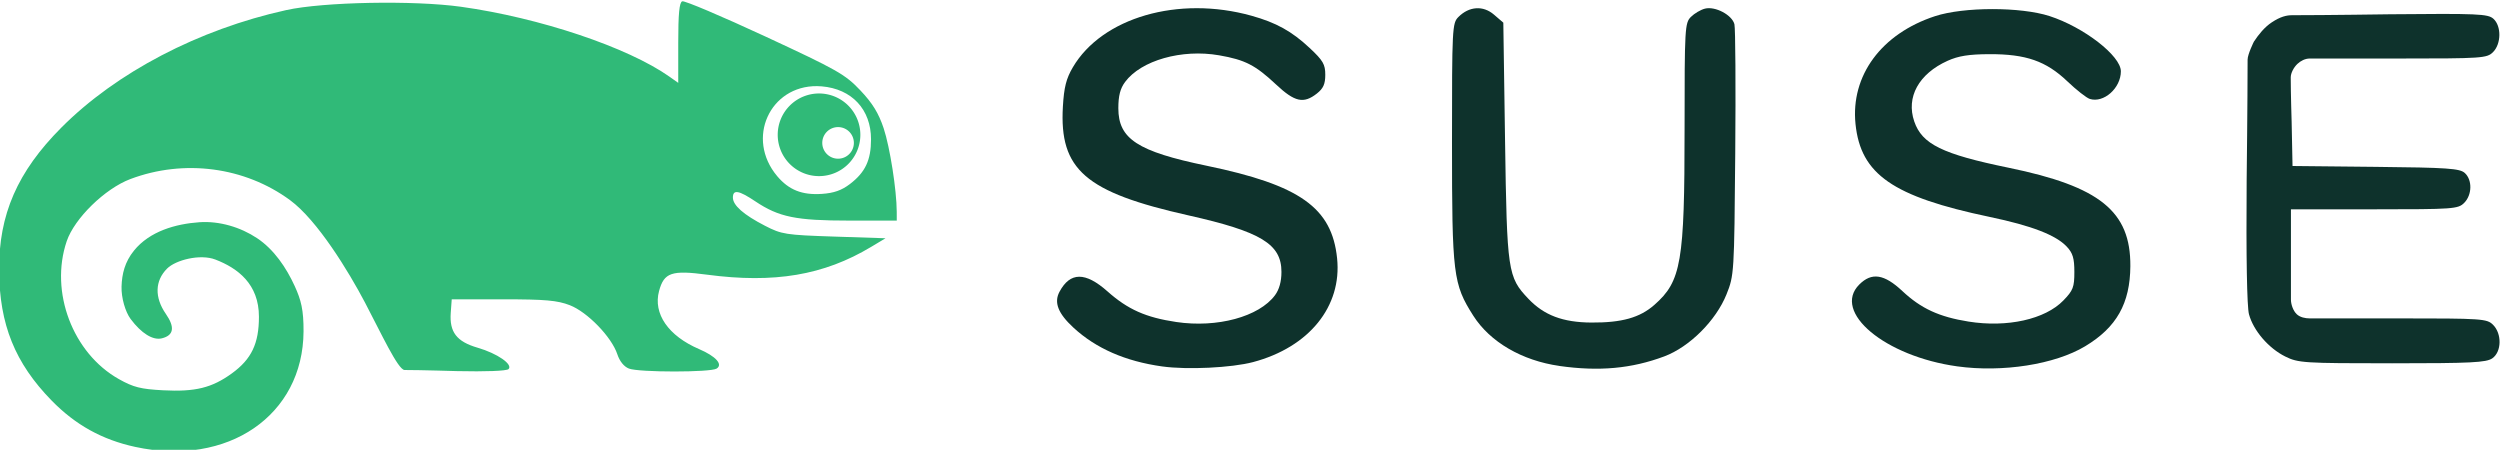 <?xml version="1.0" encoding="UTF-8" standalone="no"?>
<!-- Created with Inkscape (http://www.inkscape.org/) -->

<svg
   xmlns:dc="http://purl.org/dc/elements/1.1/"
   xmlns:cc="http://creativecommons.org/ns#"
   xmlns:rdf="http://www.w3.org/1999/02/22-rdf-syntax-ns#"
   xmlns:svg="http://www.w3.org/2000/svg"
   xmlns="http://www.w3.org/2000/svg"
   xmlns:sodipodi="http://sodipodi.sourceforge.net/DTD/sodipodi-0.dtd"
   xmlns:inkscape="http://www.inkscape.org/namespaces/inkscape"
   width="80mm"
   height="14.393mm"
   viewBox="0 0 80 14.393"
   version="1.1"
   id="svg8"
   inkscape:version="0.92.3 (2405546, 2018-03-11)"
   sodipodi:docname="logo_suse.svg">
  <defs
     id="defs2" />
  <sodipodi:namedview
     id="base"
     pagecolor="#ffffff"
     bordercolor="#666666"
     borderopacity="1.0"
     inkscape:pageopacity="0.0"
     inkscape:pageshadow="2"
     inkscape:zoom="0.35"
     inkscape:cx="-413.34144"
     inkscape:cy="-286.45842"
     inkscape:document-units="mm"
     inkscape:current-layer="layer1"
     showgrid="false"
     inkscape:window-width="1920"
     inkscape:window-height="1017"
     inkscape:window-x="-8"
     inkscape:window-y="-8"
     inkscape:window-maximized="1"
     fit-margin-top="0"
     fit-margin-left="0"
     fit-margin-right="0"
     fit-margin-bottom="0" />
  <g
     inkscape:label="Ebene 1"
     inkscape:groupmode="layer"
     id="layer1"
     transform="translate(-90.702,-17.718)">
    <path
       style="fill:#000000;stroke-width:0.265"
       d=""
       id="path120"
       inkscape:connector-curvature="0" />
    <g
       id="g456"
       transform="matrix(0.388,0,0,0.388,157.612,-74.75)">
      <path
         sodipodi:nodetypes="csccsscccccaaacaccccascccccczccscccscccccccccccscsccccccccscccccc"
         inkscape:connector-curvature="0"
         id="path425"
         transform="scale(0.265)"
         d="m -438.416,899.721 c -0.908,0.339 -1.25,3.874 -1.25,12.928 v 12.461 l -2.75,-1.941 c -12.929,-9.128 -40.378,-18.33 -64.855,-21.744 -14.707,-2.051 -42.823,-1.517 -54.395,1.033 -27.245,6.006 -52.893,19.407 -69.982,36.564 -13.695,13.749 -19.5,27.061 -19.385,44.451 0.111,16.848 4.935,28.804 16.336,40.49 7.406,7.591 15.738,12.214 26.031,14.443 28.843,6.246 52.246,-9.807 52.385,-35.934 0.035,-6.683 -0.754,-9.758 -2.748,-14.117 -2.629,-5.747 -6.451,-11.408 -11.712,-14.91 -5.167,-3.44 -11.757,-5.396 -17.95,-4.963 -7.383,0.516 -15.47,2.788 -20.367,8.838 -2.844,3.514 -3.746,7.233 -3.865,11.172 -0.106,3.492 1.176,7.894 2.82,10.096 3.358,4.498 6.956,6.722 9.74,6.023 3.705,-0.93 4.11,-3.436 1.227,-7.598 -3.563,-5.142 -3.419,-10.303 0.395,-14.117 2.647,-2.647 10.275,-4.631 15.029,-2.798 6.957,2.683 13.547,7.6 13.547,17.801 0,8.346 -2.314,13.193 -8.416,17.623 -6.215,4.512 -11.406,5.789 -21.408,5.264 -6.967,-0.366 -9.249,-0.943 -13.764,-3.481 -14.37,-8.076 -21.586,-27.141 -16.24,-42.904 2.415,-7.12 11.891,-16.375 19.828,-19.363 16.689,-6.283 35.575,-3.788 49.67,6.559 8.532,6.263 18.274,22.251 23.332,31.875 5.058,9.624 10.311,21 12.332,21 5.031,0 16.336,0.344 16.336,0.344 8.827,0.202 15.441,-0.055 16.008,-0.621 1.458,-1.458 -3.485,-4.878 -9.629,-6.664 -6.513,-1.893 -8.79,-4.853 -8.354,-10.857 l 0.305,-4.201 h 16 c 13.085,0 16.86,0.332 20.725,1.822 5.497,2.121 13.035,9.896 14.811,15.275 0.727,2.201 2.091,3.88 3.631,4.465 3.157,1.2 25.376,1.201 27.273,0 2.043,-1.293 -0.231,-3.83 -5.43,-6.059 -9.609,-4.119 -14.383,-11.034 -12.484,-18.084 1.548,-5.747 3.906,-6.554 14.875,-5.094 20.984,2.794 36.386,0.192 51.104,-8.629 l 4.5,-2.697 -16,-0.525 c -15.087,-0.496 -16.314,-0.687 -21.5,-3.359 -6.688,-3.446 -10,-6.358 -10,-8.789 0,-2.581 1.823,-2.269 7,1.195 7.307,4.89 12.628,5.979 29.182,5.979 h 14.818 l -0.01,-2.75 c -0.018,-6.702 -2.123,-20.13 -4.072,-25.986 -1.569,-4.713 -3.478,-7.816 -7.273,-11.816 -4.721,-4.976 -7.179,-6.367 -29.648,-16.795 -13.475,-6.254 -25.062,-11.161 -25.75,-10.904 z m 41.947,26.404 c 0.472,0.005 0.951,0.028 1.438,0.068 9.386,0.778 15.365,7.191 15.365,16.479 0,6.488 -1.787,10.275 -6.57,13.924 -2.58,1.968 -5.012,2.821 -8.75,3.068 -6.156,0.407 -10.275,-1.233 -13.893,-5.533 -9.876,-11.737 -2.224,-28.164 12.41,-28.006 z"
         style="fill:#30ba78;fill-opacity:1;stroke-width:1" />
      <path
         id="path419"
         d="m -76.595,268.542 c -3.031,-0.423 -5.461,-1.485 -7.319,-3.198 -1.272,-1.173 -1.625,-2.076 -1.156,-2.956 0.878,-1.648 2.132,-1.659 3.961,-0.035 1.676,1.489 3.164,2.151 5.673,2.524 3.376,0.502 6.826,-0.434 8.142,-2.208 0.35,-0.472 0.532,-1.13 0.532,-1.924 0,-2.297 -1.683,-3.318 -7.684,-4.665 -8.494,-1.906 -10.642,-3.769 -10.342,-8.965 0.092,-1.591 0.274,-2.311 0.816,-3.236 2.412,-4.115 8.718,-5.94 14.732,-4.263 2.048,0.571 3.329,1.281 4.808,2.665 1.1,1.029 1.285,1.347 1.285,2.205 0,0.768 -0.163,1.131 -0.697,1.551 -1.09,0.858 -1.823,0.696 -3.354,-0.74 -1.713,-1.607 -2.561,-2.043 -4.707,-2.416 -3.075,-0.535 -6.436,0.419 -7.756,2.203 -0.399,0.539 -0.553,1.142 -0.553,2.165 0,2.528 1.584,3.56 7.276,4.739 7.707,1.597 10.335,3.461 10.766,7.636 0.41,3.969 -2.313,7.332 -6.929,8.559 -1.773,0.471 -5.435,0.647 -7.495,0.359 z"
         style="fill:#0e322c;fill-opacity:1;stroke-width:0.265"
         inkscape:connector-curvature="0" />
      <path
         id="path417"
         d="m -43.832,268.5 c -3.091,-0.439 -5.73,-1.977 -7.108,-4.143 -1.662,-2.612 -1.756,-3.372 -1.756,-14.259 0,-9.501 0.019,-9.867 0.53,-10.378 0.886,-0.887 2.038,-0.964 2.932,-0.194 l 0.771,0.663 0.143,9.747 c 0.158,10.785 0.224,11.234 1.919,13.02 1.294,1.364 2.846,1.951 5.196,1.966 2.509,0.016 3.996,-0.4 5.197,-1.455 2.226,-1.954 2.494,-3.522 2.494,-14.548 0,-8.293 0.024,-8.706 0.522,-9.205 0.287,-0.287 0.81,-0.595 1.162,-0.683 0.847,-0.213 2.236,0.524 2.427,1.287 0.083,0.331 0.114,5.121 0.068,10.645 -0.082,9.895 -0.093,10.067 -0.719,11.629 -0.869,2.166 -3.051,4.342 -5.137,5.122 -2.69,1.007 -5.377,1.252 -8.643,0.788 z"
         style="fill:#0e322c;fill-opacity:1;stroke-width:0.265"
         inkscape:connector-curvature="0" />
      <path
         id="path415"
         d="m -11.024,268.535 c -5.966,-0.826 -10.346,-4.484 -8.082,-6.749 1.024,-1.024 2.048,-0.87 3.552,0.537 1.546,1.446 3.029,2.13 5.46,2.519 3.191,0.51 6.313,-0.185 7.821,-1.741 0.803,-0.828 0.906,-1.096 0.906,-2.354 0,-1.125 -0.129,-1.556 -0.621,-2.081 -0.904,-0.962 -2.888,-1.728 -6.367,-2.457 -7.986,-1.675 -10.633,-3.507 -11.061,-7.658 -0.412,-3.997 2.135,-7.451 6.563,-8.9 2.359,-0.772 7.061,-0.775 9.435,-0.007 2.834,0.917 5.887,3.281 5.887,4.556 0,1.387 -1.415,2.643 -2.568,2.277 -0.269,-0.086 -1.101,-0.738 -1.847,-1.45 -1.756,-1.674 -3.411,-2.251 -6.433,-2.24 -1.68,0.006 -2.55,0.144 -3.44,0.545 -2.382,1.075 -3.439,2.997 -2.753,5.004 0.641,1.874 2.31,2.693 7.78,3.817 7.532,1.547 10.072,3.599 10.043,8.115 -0.02,3.077 -1.137,5.055 -3.733,6.612 -2.494,1.496 -6.806,2.173 -10.544,1.655 z"
         style="fill:#0e322c;fill-opacity:1;stroke-width:0.265"
         inkscape:connector-curvature="0" />
      <path
         sodipodi:nodetypes="ccssssscccssascccccsccsassccccc"
         inkscape:connector-curvature="0"
         id="path413"
         d="m 16.024,267.721 c -1.375,-0.681 -2.626,-2.137 -2.989,-3.481 -0.168,-0.622 -0.24,-4.773 -0.192,-11 0,0 0.078,-6.669 0.078,-10.002 0,-0.441 0.517,-1.48 0.517,-1.48 0.401,-0.606 0.872,-1.195 1.478,-1.596 0.72,-0.477 1.229,-0.588 1.669,-0.588 2.811,0 8.057,-0.077 8.057,-0.077 7.273,-0.07 8.105,-0.034 8.553,0.372 0.667,0.603 0.649,2.066 -0.033,2.748 -0.504,0.504 -0.882,0.529 -7.826,0.529 h -7.296 c -0.368,0 -0.748,0.191 -1.015,0.447 -0.299,0.287 -0.547,0.747 -0.547,1.115 0,1.263 0.074,3.651 0.074,3.651 l 0.074,3.651 6.863,0.071 c 5.92,0.061 6.929,0.13 7.342,0.504 0.634,0.574 0.609,1.809 -0.05,2.468 -0.502,0.502 -0.882,0.529 -7.408,0.529 h -6.879 v 3.725 3.725 c 0,0.365 0.167,0.911 0.484,1.206 0.272,0.254 0.698,0.341 1.063,0.341 h 7.296 c 6.944,0 7.322,0.026 7.826,0.529 0.741,0.741 0.71,2.225 -0.059,2.763 -0.499,0.35 -1.745,0.412 -8.268,0.412 -7.286,-2e-4 -7.738,-0.029 -8.811,-0.56 z"
         style="fill:#0e322c;fill-opacity:1;stroke-width:0.265" />
      <path
         inkscape:connector-curvature="0"
         id="path445"
         d="m -104.899,246.029 a 3.408,3.408 0 0 0 -3.408,3.408 3.408,3.408 0 0 0 3.408,3.408 3.408,3.408 0 0 0 3.408,-3.408 3.408,3.408 0 0 0 -3.408,-3.408 z m 1.57,2.773 a 1.303,1.303 0 0 1 1.303,1.303 1.303,1.303 0 0 1 -1.303,1.303 1.303,1.303 0 0 1 -1.303,-1.303 1.303,1.303 0 0 1 1.303,-1.303 z"
         style="fill:#30ba78;fill-opacity:1;stroke-width:0.265" />
    </g>
    <path
       style="fill:#00b437;fill-opacity:1;stroke-width:0.024"
       d="m -180.823,259.21 c -1.194,-0.122 -2.337,-0.54 -3.298,-1.206 -0.691,-0.478 -1.38,-1.176 -1.839,-1.862 -1.257,-1.879 -1.537,-4.243 -0.75,-6.345 0.851,-2.275 2.828,-3.961 5.187,-4.425 0.541,-0.106 0.726,-0.122 1.402,-0.122 0.668,7.2e-4 0.869,0.02 1.429,0.134 2.577,0.528 4.675,2.542 5.332,5.12 0.169,0.664 0.268,1.577 0.205,1.889 -0.061,0.301 -0.253,0.549 -0.52,0.675 l -0.135,0.063 -5.709,0.006 -5.708,0.006 v 0.049 c 0,0.072 0.107,0.48 0.187,0.713 0.451,1.312 1.384,2.366 2.634,2.978 0.44,0.215 0.741,0.318 1.293,0.44 0.356,0.079 1.098,0.107 1.541,0.058 0.626,-0.069 1.243,-0.255 1.833,-0.553 0.587,-0.296 1.239,-0.843 1.687,-1.415 0.288,-0.368 0.488,-0.486 0.825,-0.487 0.199,-6.2e-4 0.265,0.015 0.435,0.104 0.168,0.088 0.311,0.239 0.395,0.418 0.056,0.12 0.063,0.163 0.062,0.385 -7.8e-4,0.201 -0.011,0.271 -0.05,0.357 -0.127,0.277 -0.862,1.098 -1.294,1.445 -1.114,0.896 -2.369,1.423 -3.731,1.567 -0.355,0.038 -1.084,0.042 -1.412,0.008 z m 5.762,-7.928 c 0,-0.027 -0.031,-0.175 -0.07,-0.327 -0.265,-1.055 -0.893,-2.033 -1.752,-2.725 -0.747,-0.602 -1.565,-0.958 -2.571,-1.116 -0.293,-0.046 -1.181,-0.039 -1.488,0.013 -1.619,0.27 -2.96,1.213 -3.751,2.639 -0.222,0.401 -0.48,1.111 -0.524,1.446 l -0.016,0.121 h 5.087 5.087 z m 9.131,7.921 c -1.715,-0.204 -3.147,-0.919 -4.344,-2.169 -0.949,-0.991 -1.602,-2.316 -1.823,-3.703 -0.09,-0.562 -0.105,-1.437 -0.034,-1.964 0.301,-2.236 1.582,-4.136 3.537,-5.246 1.603,-0.91 3.621,-1.134 5.403,-0.601 1.592,0.476 2.927,1.465 3.857,2.858 0.746,1.118 1.189,2.582 1.152,3.81 -0.008,0.258 -0.017,0.315 -0.07,0.429 -0.081,0.173 -0.261,0.354 -0.438,0.441 l -0.143,0.07 -5.72,0.006 c -5.42,0.005 -5.72,0.008 -5.72,0.048 0,0.158 0.194,0.774 0.365,1.161 0.775,1.751 2.503,2.946 4.416,3.054 1.486,0.084 2.9,-0.445 3.936,-1.471 0.139,-0.138 0.336,-0.355 0.437,-0.484 0.284,-0.359 0.527,-0.486 0.886,-0.463 0.626,0.04 1.02,0.72 0.75,1.291 -0.116,0.245 -0.561,0.766 -0.973,1.14 -1.033,0.937 -2.306,1.542 -3.687,1.755 -0.42,0.065 -1.382,0.084 -1.784,0.037 z m 5.832,-7.961 c -0.068,-0.382 -0.255,-0.94 -0.438,-1.302 -0.517,-1.026 -1.377,-1.871 -2.405,-2.363 -0.423,-0.203 -0.956,-0.369 -1.438,-0.449 -0.31,-0.052 -1.019,-0.071 -1.324,-0.036 -0.972,0.111 -1.84,0.452 -2.596,1.019 -0.766,0.575 -1.394,1.414 -1.725,2.303 -0.073,0.195 -0.251,0.834 -0.251,0.9 0,0.01 2.293,0.018 5.096,0.018 h 5.096 z m -34.946,7.936 c -0.192,-0.04 -0.414,-0.116 -0.577,-0.198 -0.321,-0.16 -0.701,-0.497 -0.898,-0.794 -0.085,-0.128 -0.367,-0.642 -0.685,-1.248 -0.083,-0.157 -0.262,-0.5 -0.4,-0.762 -0.33,-0.629 -0.893,-1.696 -1.006,-1.905 -0.049,-0.092 -0.258,-0.488 -0.465,-0.881 -0.206,-0.393 -0.672,-1.277 -1.035,-1.964 -0.363,-0.688 -0.781,-1.48 -0.929,-1.762 -0.148,-0.282 -0.346,-0.657 -0.441,-0.833 -0.095,-0.177 -0.237,-0.445 -0.316,-0.595 -0.079,-0.151 -0.282,-0.536 -0.451,-0.857 -0.169,-0.321 -0.321,-0.617 -0.338,-0.659 -0.021,-0.051 -0.028,-0.163 -0.023,-0.345 0.007,-0.231 0.017,-0.287 0.068,-0.387 0.286,-0.564 1.067,-0.669 1.487,-0.2 0.064,0.071 0.181,0.257 0.267,0.424 0.085,0.164 0.222,0.426 0.305,0.583 0.196,0.371 1.472,2.793 1.633,3.098 0.068,0.129 0.212,0.401 0.32,0.604 0.108,0.203 0.263,0.498 0.345,0.655 0.082,0.157 0.195,0.371 0.251,0.476 0.199,0.374 0.77,1.457 0.904,1.714 0.075,0.144 0.183,0.348 0.238,0.452 0.056,0.105 0.206,0.389 0.333,0.631 0.127,0.242 0.272,0.515 0.321,0.607 0.049,0.092 0.154,0.29 0.233,0.44 0.826,1.573 0.864,1.644 0.956,1.745 0.106,0.118 0.197,0.164 0.325,0.164 0.132,0 0.257,-0.06 0.343,-0.165 0.038,-0.046 0.221,-0.374 0.408,-0.729 0.186,-0.355 0.373,-0.71 0.415,-0.788 0.149,-0.28 0.293,-0.552 0.44,-0.833 0.082,-0.157 0.238,-0.452 0.345,-0.655 0.247,-0.466 0.352,-0.665 0.785,-1.488 0.193,-0.367 0.396,-0.752 0.452,-0.857 0.056,-0.105 0.163,-0.308 0.239,-0.452 0.076,-0.144 0.183,-0.348 0.239,-0.452 0.056,-0.105 0.205,-0.389 0.333,-0.631 0.438,-0.833 0.495,-0.941 0.572,-1.083 0.042,-0.079 0.246,-0.464 0.452,-0.857 0.206,-0.393 0.41,-0.779 0.452,-0.857 0.043,-0.079 0.144,-0.271 0.227,-0.429 0.67,-1.283 0.692,-1.316 0.974,-1.448 0.571,-0.268 1.218,0.098 1.298,0.735 0.035,0.276 0.015,0.322 -0.772,1.797 -0.115,0.216 -0.378,0.714 -0.584,1.107 -0.206,0.393 -0.415,0.789 -0.464,0.881 -0.049,0.092 -0.199,0.376 -0.334,0.631 -0.134,0.255 -0.437,0.829 -0.672,1.274 -0.429,0.811 -0.559,1.059 -0.816,1.548 -0.075,0.144 -0.177,0.337 -0.226,0.429 -0.098,0.184 -0.167,0.314 -0.679,1.286 -0.493,0.936 -0.561,1.066 -0.696,1.321 -0.829,1.568 -0.852,1.605 -1.162,1.903 -0.298,0.286 -0.602,0.462 -0.988,0.574 -0.231,0.066 -0.767,0.085 -1.005,0.036 z m 53.817,-0.133 c -0.287,-0.059 -0.538,-0.257 -0.664,-0.523 l -0.062,-0.131 v -5.667 -5.667 l 0.056,-0.178 c 0.177,-0.564 0.527,-0.97 1.035,-1.203 0.314,-0.144 0.421,-0.165 0.814,-0.166 0.341,-1.9e-4 0.367,0.004 0.58,0.077 0.284,0.099 0.512,0.232 0.707,0.414 0.246,0.23 0.31,0.332 0.797,1.27 0.095,0.183 0.203,0.387 0.239,0.452 0.036,0.066 0.181,0.339 0.322,0.607 0.141,0.268 0.301,0.574 0.357,0.679 0.056,0.105 0.259,0.49 0.452,0.857 0.449,0.853 0.569,1.081 0.679,1.286 0.084,0.156 0.258,0.486 0.838,1.593 0.13,0.247 0.288,0.548 0.351,0.667 0.106,0.2 0.456,0.863 1.037,1.967 0.128,0.242 0.286,0.542 0.351,0.667 0.284,0.539 0.338,0.63 0.428,0.719 0.052,0.052 0.166,0.128 0.253,0.169 0.14,0.066 0.183,0.074 0.373,0.075 0.195,7.2e-4 0.229,-0.006 0.373,-0.077 0.165,-0.081 0.327,-0.237 0.406,-0.389 0.023,-0.044 0.099,-0.188 0.168,-0.319 0.07,-0.131 0.211,-0.399 0.313,-0.595 0.103,-0.196 0.194,-0.368 0.204,-0.381 0.01,-0.013 0.085,-0.158 0.168,-0.321 0.083,-0.164 0.195,-0.378 0.249,-0.476 0.054,-0.098 0.182,-0.339 0.284,-0.536 0.102,-0.196 0.215,-0.411 0.251,-0.476 0.036,-0.066 0.124,-0.232 0.197,-0.369 0.072,-0.138 0.276,-0.523 0.452,-0.857 0.176,-0.334 0.388,-0.736 0.47,-0.893 0.082,-0.157 0.195,-0.371 0.251,-0.476 0.176,-0.331 0.537,-1.014 0.673,-1.274 0.072,-0.138 0.171,-0.325 0.22,-0.417 0.079,-0.149 0.312,-0.589 0.66,-1.25 0.914,-1.734 0.852,-1.626 1.055,-1.842 0.245,-0.261 0.539,-0.431 0.92,-0.53 0.206,-0.054 0.266,-0.059 0.508,-0.048 0.928,0.043 1.628,0.632 1.812,1.526 0.043,0.207 0.044,0.436 0.045,5.711 2.7e-4,4.058 -0.007,5.525 -0.027,5.607 -0.07,0.284 -0.231,0.489 -0.486,0.615 -0.573,0.283 -1.216,-0.056 -1.321,-0.698 -0.014,-0.085 -0.023,-2.207 -0.023,-5.52 0,-2.96 0,-5.395 0,-5.411 0,-0.016 -0.025,-0.03 -0.055,-0.03 -0.041,0 -0.068,0.026 -0.106,0.101 -0.028,0.056 -0.117,0.224 -0.197,0.375 -0.08,0.151 -0.221,0.418 -0.314,0.595 -0.288,0.55 -0.617,1.172 -0.697,1.321 -0.043,0.079 -0.246,0.464 -0.452,0.857 -0.206,0.393 -0.423,0.805 -0.482,0.917 -0.224,0.423 -0.314,0.592 -0.459,0.869 -0.082,0.157 -0.189,0.361 -0.238,0.452 -0.237,0.447 -0.314,0.591 -0.441,0.833 -0.249,0.475 -0.384,0.731 -0.708,1.345 -0.176,0.334 -0.544,1.03 -0.816,1.548 -0.272,0.517 -0.553,1.031 -0.625,1.141 -0.225,0.349 -0.653,0.729 -1.042,0.925 -0.344,0.173 -0.778,0.27 -1.205,0.269 -0.75,-0.003 -1.367,-0.254 -1.894,-0.775 -0.276,-0.273 -0.385,-0.444 -0.866,-1.358 -0.213,-0.406 -0.434,-0.824 -0.489,-0.929 -0.056,-0.105 -0.307,-0.582 -0.559,-1.06 -0.252,-0.478 -0.774,-1.469 -1.16,-2.202 -0.386,-0.733 -0.911,-1.73 -1.167,-2.214 -0.255,-0.485 -0.617,-1.17 -0.803,-1.524 -0.187,-0.354 -0.423,-0.804 -0.525,-1 -0.222,-0.428 -0.262,-0.488 -0.322,-0.488 -0.045,0 -0.046,0.08 -0.046,5.423 0,3.433 -0.009,5.475 -0.024,5.566 -0.085,0.519 -0.578,0.875 -1.072,0.773 z m -16.859,-0.03 c -0.373,-0.106 -0.638,-0.439 -0.66,-0.832 -0.014,-0.244 0.014,-0.335 0.228,-0.741 0.098,-0.185 0.376,-0.712 0.618,-1.17 0.242,-0.458 0.499,-0.946 0.572,-1.083 0.184,-0.35 0.331,-0.627 0.435,-0.821 0.049,-0.092 0.193,-0.365 0.321,-0.607 0.128,-0.242 0.326,-0.617 0.44,-0.833 0.115,-0.216 0.31,-0.586 0.434,-0.821 0.124,-0.236 0.373,-0.707 0.553,-1.048 0.18,-0.34 0.387,-0.732 0.459,-0.869 0.072,-0.138 0.18,-0.341 0.239,-0.452 0.059,-0.111 0.155,-0.293 0.214,-0.405 0.059,-0.111 0.152,-0.288 0.208,-0.393 0.259,-0.488 0.332,-0.626 0.56,-1.06 0.134,-0.255 0.278,-0.529 0.321,-0.607 0.042,-0.079 0.129,-0.239 0.192,-0.357 0.298,-0.557 0.621,-0.888 1.102,-1.13 0.298,-0.15 0.587,-0.215 0.956,-0.215 0.611,0 1.108,0.21 1.559,0.659 0.273,0.272 0.285,0.291 0.978,1.603 0.128,0.242 0.273,0.515 0.321,0.607 0.116,0.218 0.22,0.415 0.881,1.667 0.304,0.576 0.594,1.123 0.643,1.214 0.049,0.092 0.242,0.456 0.428,0.81 0.187,0.354 0.385,0.729 0.44,0.833 0.095,0.179 0.177,0.334 0.762,1.441 0.243,0.46 0.363,0.685 0.512,0.964 0.049,0.092 0.151,0.285 0.227,0.429 0.076,0.144 0.183,0.348 0.238,0.452 0.605,1.145 0.795,1.514 0.821,1.592 0.018,0.057 0.026,0.172 0.02,0.301 -0.009,0.179 -0.022,0.232 -0.09,0.367 -0.175,0.345 -0.518,0.53 -0.908,0.489 -0.189,-0.019 -0.385,-0.105 -0.519,-0.227 -0.109,-0.098 -0.19,-0.231 -0.454,-0.737 -0.095,-0.183 -0.213,-0.408 -0.262,-0.5 -0.107,-0.2 -0.168,-0.317 -0.893,-1.691 -0.311,-0.589 -0.656,-1.243 -0.768,-1.452 -0.111,-0.21 -0.256,-0.483 -0.322,-0.607 -0.066,-0.124 -0.159,-0.301 -0.208,-0.393 -0.049,-0.092 -0.151,-0.285 -0.226,-0.429 -0.075,-0.144 -0.183,-0.348 -0.238,-0.452 -0.311,-0.586 -0.4,-0.755 -1.553,-2.941 -0.307,-0.583 -0.594,-1.124 -0.637,-1.202 -0.043,-0.079 -0.145,-0.271 -0.227,-0.429 -0.082,-0.157 -0.18,-0.325 -0.217,-0.372 -0.081,-0.103 -0.198,-0.164 -0.317,-0.164 -0.189,0 -0.306,0.117 -0.513,0.512 -0.188,0.359 -0.338,0.643 -0.453,0.857 -0.049,0.092 -0.204,0.386 -0.345,0.655 -0.14,0.268 -0.304,0.579 -0.363,0.691 -0.187,0.352 -0.305,0.576 -0.435,0.821 -0.187,0.355 -0.353,0.67 -0.453,0.857 -0.049,0.092 -0.193,0.365 -0.321,0.607 -0.274,0.521 -0.387,0.734 -0.568,1.074 -0.074,0.139 -0.134,0.259 -0.134,0.268 0,0.008 1.358,0.018 3.018,0.021 l 3.018,0.006 0.131,0.062 c 0.194,0.092 0.343,0.236 0.434,0.421 0.073,0.149 0.078,0.175 0.078,0.409 0,0.239 -0.004,0.257 -0.081,0.399 -0.148,0.274 -0.398,0.443 -0.713,0.484 -0.087,0.011 -1.665,0.021 -3.505,0.021 l -3.346,7.7e-4 -0.098,0.185 c -0.162,0.306 -1.013,1.923 -1.199,2.28 -0.35,0.672 -0.46,0.812 -0.733,0.933 -0.164,0.073 -0.438,0.095 -0.602,0.048 z"
       id="path469"
       inkscape:connector-curvature="0" />
    <path
       style="fill:#696566;fill-opacity:1;stroke-width:0.041"
       d="m -197.183,281.79 c -0.522,-0.178 -0.928,-0.545 -1.292,-1.169 -0.228,-0.391 -4.042,-8.676 -4.09,-8.887 -0.147,-0.635 0.105,-1.307 0.622,-1.663 0.417,-0.287 1.03,-0.387 1.469,-0.24 0.267,0.089 0.596,0.31 0.748,0.502 0.165,0.209 0.217,0.325 1.826,4.124 0.768,1.812 1.405,3.294 1.417,3.294 0.012,4e-5 0.53,-1.199 1.152,-2.665 1.318,-3.107 1.37,-3.222 1.685,-3.693 0.511,-0.764 1.217,-1.27 2.111,-1.512 0.293,-0.079 0.438,-0.092 1.03,-0.092 0.633,7.1e-4 0.718,0.01 1.045,0.11 0.712,0.219 1.514,0.713 1.919,1.183 l 0.186,0.215 0.385,-0.301 c 0.663,-0.518 1.337,-0.876 2.061,-1.092 0.299,-0.089 0.467,-0.112 0.951,-0.128 1.457,-0.046 2.504,0.343 3.329,1.238 l 0.257,0.279 0.271,-0.233 c 0.741,-0.637 1.649,-1.073 2.577,-1.234 0.446,-0.078 1.211,-0.077 1.623,7.1e-4 1.473,0.279 2.633,1.241 3.083,2.556 0.213,0.622 0.214,0.657 0.202,4.541 l -0.011,3.605 -0.09,0.237 c -0.279,0.74 -0.82,1.121 -1.589,1.121 -0.818,0 -1.375,-0.428 -1.612,-1.239 -0.063,-0.216 -0.072,-0.569 -0.092,-3.463 l -0.022,-3.223 -0.094,-0.233 c -0.195,-0.483 -0.562,-0.814 -1.075,-0.97 -0.361,-0.11 -0.946,-0.09 -1.278,0.044 -0.465,0.187 -0.806,0.521 -0.986,0.967 l -0.094,0.233 -0.022,3.243 c -0.017,2.525 -0.034,3.279 -0.076,3.405 -0.172,0.521 -0.473,0.888 -0.895,1.09 -0.25,0.119 -0.289,0.126 -0.75,0.126 -0.455,0 -0.502,-0.008 -0.727,-0.118 -0.303,-0.148 -0.552,-0.395 -0.705,-0.7 -0.234,-0.464 -0.224,-0.31 -0.248,-3.824 -0.021,-3.097 -0.026,-3.273 -0.1,-3.446 -0.295,-0.692 -0.783,-1.039 -1.524,-1.084 -0.837,-0.05 -1.467,0.298 -1.796,0.994 l -0.129,0.273 -0.021,3.243 c -0.021,3.164 -0.023,3.249 -0.107,3.495 -0.174,0.511 -0.466,0.856 -0.899,1.059 -0.209,0.098 -0.274,0.108 -0.717,0.108 -0.439,0 -0.508,-0.01 -0.711,-0.105 -0.408,-0.192 -0.655,-0.471 -0.844,-0.957 l -0.107,-0.275 -0.02,-3.75 c -0.019,-3.531 -0.025,-3.756 -0.094,-3.858 -0.156,-0.23 -0.492,-0.293 -0.73,-0.137 -0.075,0.049 -0.525,0.99 -1.811,3.789 -0.941,2.048 -1.813,3.894 -1.938,4.103 -0.382,0.64 -0.867,1.046 -1.392,1.167 -0.333,0.077 -0.959,0.051 -1.261,-0.052 z m 45.98,0.07 c -0.313,-0.038 -0.966,-0.191 -1.212,-0.284 -1.737,-0.654 -2.639,-2.026 -2.443,-3.714 0.073,-0.623 0.212,-1.029 0.512,-1.49 0.838,-1.291 2.66,-1.929 5.101,-1.784 0.859,0.051 1.585,0.154 2.28,0.325 0.272,0.067 0.506,0.121 0.52,0.121 0.06,0 0.022,-0.885 -0.052,-1.248 -0.338,-1.64 -1.723,-2.439 -3.952,-2.281 -0.736,0.052 -1.161,0.143 -1.81,0.387 -0.577,0.217 -0.742,0.224 -1.015,0.043 -0.427,-0.283 -0.417,-0.965 0.018,-1.215 0.093,-0.053 0.351,-0.165 0.574,-0.247 0.98,-0.364 1.813,-0.485 3.121,-0.454 0.964,0.023 1.358,0.081 2.015,0.299 1.417,0.471 2.267,1.436 2.637,2.993 0.084,0.356 0.087,0.456 0.102,4.074 0.011,2.599 0.002,3.754 -0.029,3.859 -0.172,0.586 -0.993,0.752 -1.39,0.28 -0.158,-0.188 -0.192,-0.364 -0.192,-1.009 l -4.6e-4,-0.579 -0.416,0.42 c -0.759,0.767 -1.554,1.196 -2.646,1.427 -0.313,0.066 -1.406,0.114 -1.722,0.076 z m 2.108,-1.447 c 0.767,-0.199 1.288,-0.474 1.773,-0.934 0.332,-0.315 0.482,-0.513 0.658,-0.868 0.21,-0.423 0.251,-0.653 0.274,-1.514 l 0.021,-0.795 -0.333,-0.09 c -0.988,-0.267 -1.913,-0.385 -3,-0.386 -0.905,-4.6e-4 -1.285,0.051 -1.837,0.248 -0.83,0.296 -1.399,0.874 -1.571,1.595 -0.13,0.546 -0.028,1.245 0.244,1.673 0.358,0.563 1.053,0.992 1.853,1.144 0.487,0.092 1.422,0.057 1.92,-0.072 z m 17.938,1.446 c -2.689,-0.292 -4.665,-2.255 -5.027,-4.993 -0.395,-2.992 1.1,-5.714 3.628,-6.606 0.607,-0.214 0.961,-0.27 1.723,-0.271 0.748,-7.1e-4 1.134,0.055 1.711,0.247 2.022,0.672 3.39,2.668 3.526,5.145 0.027,0.499 -0.008,0.67 -0.181,0.876 -0.059,0.069 -0.18,0.16 -0.27,0.201 -0.155,0.071 -0.376,0.074 -4.329,0.075 l -4.165,7.1e-4 v 0.139 c 0,0.362 0.208,1.084 0.456,1.584 0.228,0.46 0.459,0.767 0.851,1.138 1.212,1.144 3.108,1.357 4.759,0.535 0.303,-0.151 0.666,-0.403 1.182,-0.82 0.342,-0.277 0.7,-0.272 0.986,0.015 0.289,0.289 0.291,0.667 0.007,0.982 -0.183,0.203 -0.686,0.621 -1.005,0.835 -0.582,0.391 -1.409,0.718 -2.128,0.842 -0.38,0.065 -1.408,0.111 -1.723,0.077 z m 3.892,-6.795 c -0.239,-1.845 -1.202,-3.154 -2.616,-3.557 -0.383,-0.109 -1.169,-0.152 -1.554,-0.085 -1.594,0.278 -2.848,1.735 -3.1,3.602 l -0.034,0.253 h 3.666 3.666 z m -40.214,6.703 c -0.287,-0.074 -0.506,-0.257 -0.655,-0.543 -0.035,-0.068 -0.875,-2.378 -1.866,-5.133 -1.251,-3.477 -1.809,-5.078 -1.823,-5.233 -0.051,-0.545 0.461,-0.946 1.061,-0.834 0.166,0.031 0.438,0.257 0.535,0.443 0.035,0.067 0.719,2.021 1.521,4.341 0.802,2.32 1.47,4.231 1.486,4.248 0.015,0.016 0.691,-1.881 1.501,-4.216 0.81,-2.335 1.517,-4.322 1.571,-4.416 0.156,-0.272 0.343,-0.39 0.648,-0.41 0.38,-0.024 0.526,0.016 0.727,0.201 0.124,0.114 0.211,0.249 0.294,0.454 0.065,0.16 0.746,2.12 1.513,4.355 0.767,2.235 1.404,4.064 1.415,4.064 0.011,4e-5 0.695,-1.937 1.52,-4.305 1.581,-4.538 1.586,-4.55 1.886,-4.706 0.224,-0.116 0.636,-0.081 0.855,0.074 0.223,0.157 0.341,0.385 0.336,0.647 -0.003,0.159 -0.387,1.264 -1.797,5.169 -0.986,2.731 -1.838,5.066 -1.894,5.189 -0.193,0.428 -0.476,0.622 -0.907,0.624 -0.31,0.002 -0.55,-0.11 -0.736,-0.341 -0.086,-0.108 -0.46,-1.136 -1.494,-4.115 -1.651,-4.755 -1.585,-4.571 -1.623,-4.531 -0.017,0.018 -0.698,1.938 -1.515,4.268 -1.102,3.144 -1.514,4.272 -1.599,4.378 -0.215,0.267 -0.638,0.413 -0.958,0.329 z m 25.293,-0.079 c -0.225,-0.105 -0.411,-0.342 -0.465,-0.592 -0.031,-0.143 -0.04,-1.75 -0.032,-5.353 l 0.013,-5.148 0.113,-0.191 c 0.269,-0.457 0.881,-0.567 1.268,-0.226 0.276,0.243 0.279,0.255 0.301,1.512 l 0.02,1.135 0.148,-0.284 c 0.336,-0.643 0.777,-1.167 1.344,-1.596 0.605,-0.458 1.203,-0.741 1.861,-0.879 0.329,-0.069 0.789,-0.077 0.951,-0.016 0.155,0.059 0.328,0.229 0.426,0.42 0.124,0.242 0.092,0.651 -0.07,0.88 -0.154,0.217 -0.329,0.307 -0.748,0.38 -1.089,0.191 -1.868,0.587 -2.543,1.291 -0.67,0.699 -1.069,1.528 -1.276,2.647 -0.083,0.45 -0.09,0.64 -0.112,2.994 -0.022,2.447 -0.025,2.518 -0.108,2.676 -0.132,0.252 -0.371,0.399 -0.676,0.415 -0.185,0.01 -0.297,-0.007 -0.418,-0.064 z m 17.79,-8.941 c -0.42,-0.137 -0.714,-0.397 -0.898,-0.793 -0.15,-0.324 -0.15,-0.818 7e-4,-1.137 0.156,-0.33 0.364,-0.545 0.674,-0.698 0.242,-0.119 0.308,-0.133 0.617,-0.133 0.289,0 0.383,0.018 0.573,0.107 0.32,0.15 0.54,0.365 0.694,0.677 0.117,0.238 0.132,0.305 0.129,0.594 -0.005,0.599 -0.301,1.071 -0.815,1.307 -0.279,0.128 -0.714,0.162 -0.974,0.077 z m 0.809,-0.268 c 0.372,-0.139 0.674,-0.529 0.742,-0.959 0.069,-0.43 -0.19,-0.94 -0.59,-1.166 -0.201,-0.113 -0.257,-0.126 -0.568,-0.125 -0.278,4.5e-4 -0.377,0.018 -0.515,0.091 -0.508,0.27 -0.763,0.854 -0.607,1.391 0.195,0.669 0.882,1.013 1.537,0.768 z m -0.924,-0.499 c -0.011,-0.029 -0.015,-0.325 -0.009,-0.659 l 0.011,-0.606 0.4,-0.012 c 0.456,-0.013 0.562,0.028 0.657,0.256 0.076,0.182 0.034,0.363 -0.113,0.487 l -0.12,0.101 0.128,0.162 c 0.141,0.178 0.147,0.298 0.015,0.317 -0.062,0.009 -0.139,-0.051 -0.278,-0.213 -0.151,-0.176 -0.218,-0.225 -0.309,-0.225 -0.11,0 -0.117,0.009 -0.117,0.174 0,0.096 -0.022,0.196 -0.049,0.223 -0.064,0.064 -0.192,0.062 -0.217,-0.004 z m 0.776,-0.738 c 0.061,-0.094 0.061,-0.109 0,-0.203 -0.057,-0.088 -0.096,-0.101 -0.288,-0.101 h -0.222 v 0.203 0.203 h 0.222 c 0.192,0 0.231,-0.014 0.288,-0.101 z"
       id="path482"
       inkscape:connector-curvature="0" />
  </g>
</svg>
